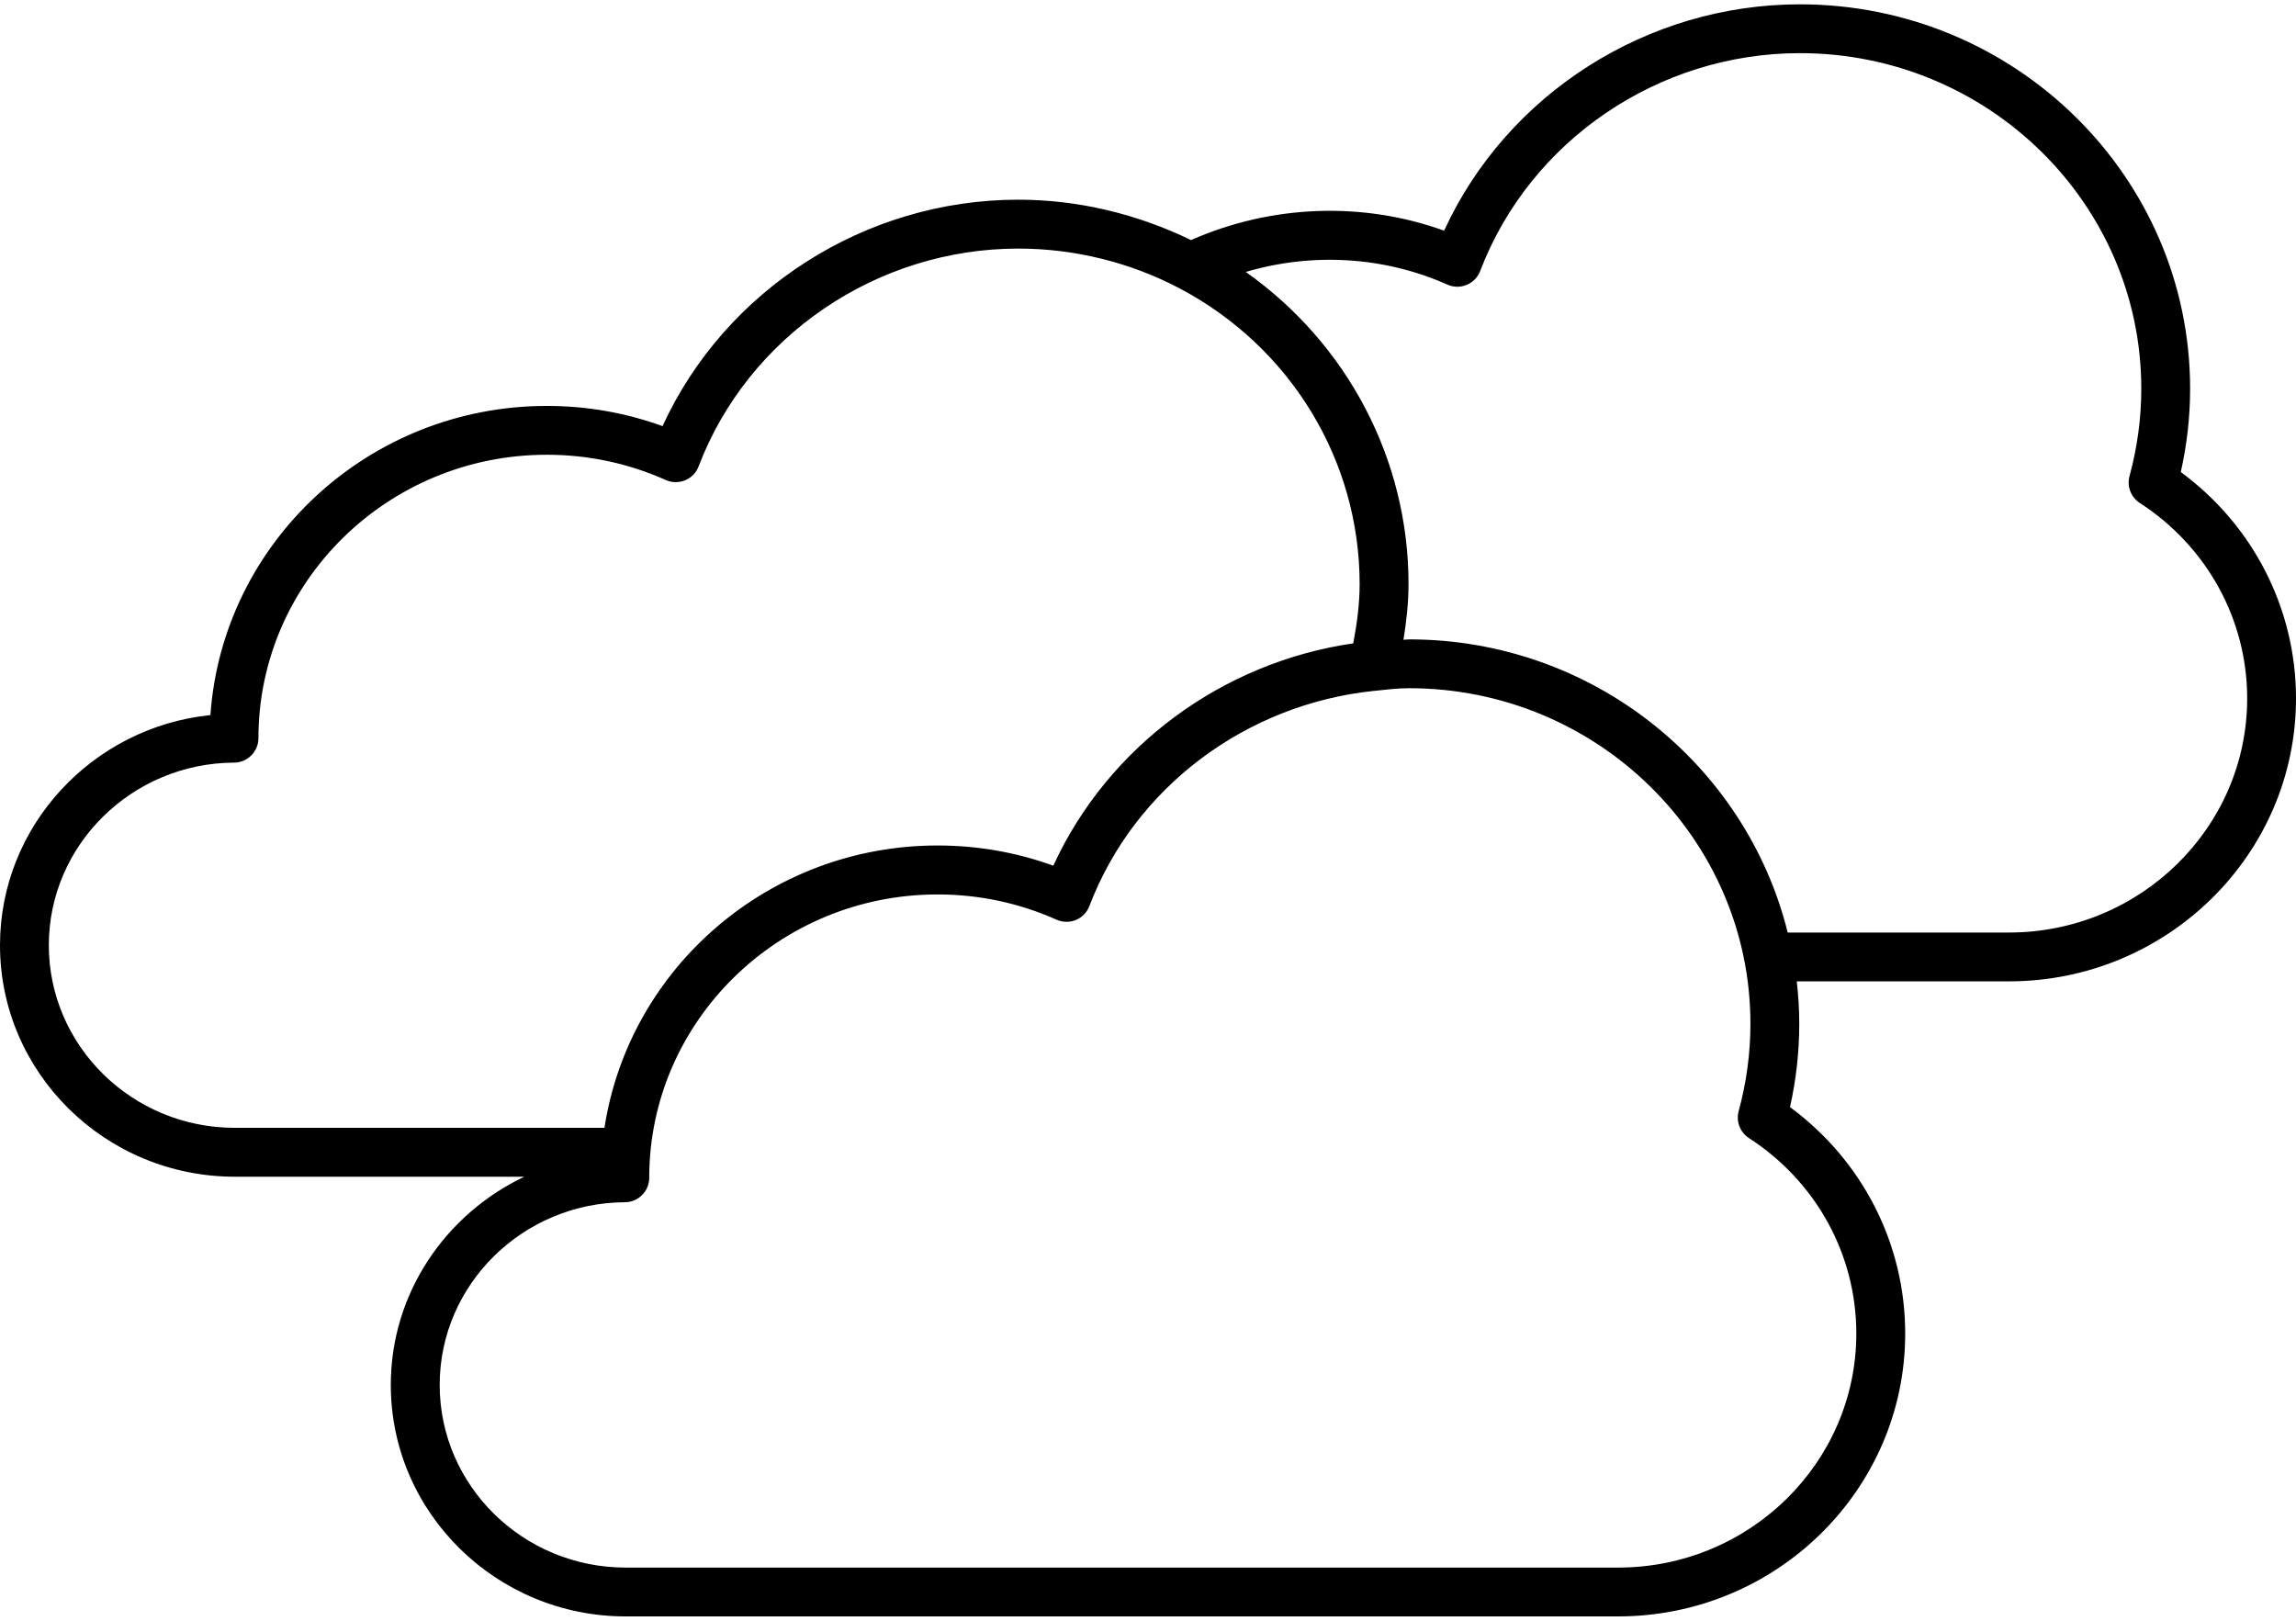 <svg width="34" height="24" viewBox="0 0 34 24" fill="none" xmlns="http://www.w3.org/2000/svg">
<path d="M32.294 6.99C32.385 6.585 32.432 6.171 32.432 5.756C32.432 2.617 29.84 0.064 26.653 0.064C24.384 0.064 22.312 1.396 21.385 3.416C20.181 2.981 18.83 3.029 17.637 3.555C16.844 3.169 15.965 2.957 15.079 2.957C12.809 2.957 10.738 4.29 9.811 6.31C9.262 6.111 8.687 6.011 8.097 6.011C5.46 6.011 3.295 8.034 3.116 10.589C1.369 10.768 0 12.231 0 13.997C0 15.888 1.56 17.425 3.478 17.425H7.764C6.597 17.98 5.787 19.152 5.787 20.508C5.787 22.398 7.348 23.936 9.265 23.936H23.961C26.306 23.936 28.213 22.057 28.213 19.747C28.213 18.419 27.58 17.185 26.507 16.394C26.598 15.989 26.644 15.575 26.644 15.161C26.644 14.948 26.631 14.739 26.607 14.532H29.749C32.093 14.532 34 12.652 34 10.343C34 9.015 33.367 7.78 32.294 6.99ZM0.723 13.997C0.723 12.513 1.954 11.3 3.467 11.293C3.665 11.292 3.827 11.13 3.827 10.931C3.827 8.617 5.742 6.734 8.097 6.734C8.71 6.734 9.303 6.86 9.859 7.108C9.95 7.149 10.054 7.15 10.146 7.112C10.238 7.074 10.31 7 10.345 6.907C11.08 4.977 12.983 3.681 15.079 3.681C15.909 3.681 16.734 3.884 17.464 4.268C19.111 5.136 20.134 6.815 20.134 8.649C20.134 8.933 20.097 9.225 20.039 9.527C18.104 9.807 16.411 11.049 15.598 12.819C15.05 12.621 14.475 12.52 13.884 12.52C11.386 12.52 9.314 14.337 8.951 16.701H3.478C1.959 16.702 0.723 15.489 0.723 13.997ZM27.489 19.747C27.489 21.658 25.907 23.213 23.961 23.213H9.265C7.746 23.213 6.511 22 6.511 20.508C6.511 19.023 7.741 17.81 9.254 17.803C9.453 17.802 9.614 17.64 9.614 17.441C9.614 15.127 11.53 13.245 13.884 13.245C14.497 13.245 15.09 13.371 15.646 13.619C15.737 13.659 15.841 13.661 15.933 13.623C16.024 13.584 16.097 13.511 16.132 13.417C16.805 11.651 18.46 10.427 20.343 10.231C20.344 10.231 20.345 10.231 20.346 10.231C20.519 10.213 20.69 10.191 20.866 10.191C23.654 10.191 25.921 12.421 25.921 15.161C25.921 15.596 25.862 16.032 25.747 16.453C25.705 16.605 25.767 16.767 25.899 16.853C26.895 17.497 27.489 18.579 27.489 19.747ZM29.749 13.809H26.473C25.855 11.321 23.579 9.468 20.866 9.468C20.838 9.468 20.811 9.474 20.783 9.474C20.828 9.194 20.858 8.92 20.858 8.65C20.858 6.799 19.95 5.089 18.448 4.027C19.434 3.736 20.497 3.797 21.434 4.215C21.524 4.255 21.628 4.257 21.72 4.218C21.812 4.18 21.884 4.106 21.919 4.013C22.655 2.084 24.557 0.787 26.654 0.787C29.442 0.787 31.709 3.017 31.709 5.756C31.709 6.192 31.65 6.627 31.535 7.049C31.493 7.201 31.555 7.362 31.687 7.448C32.682 8.093 33.277 9.175 33.277 10.343C33.277 12.254 31.694 13.809 29.749 13.809Z" fill="black"/>
</svg>
